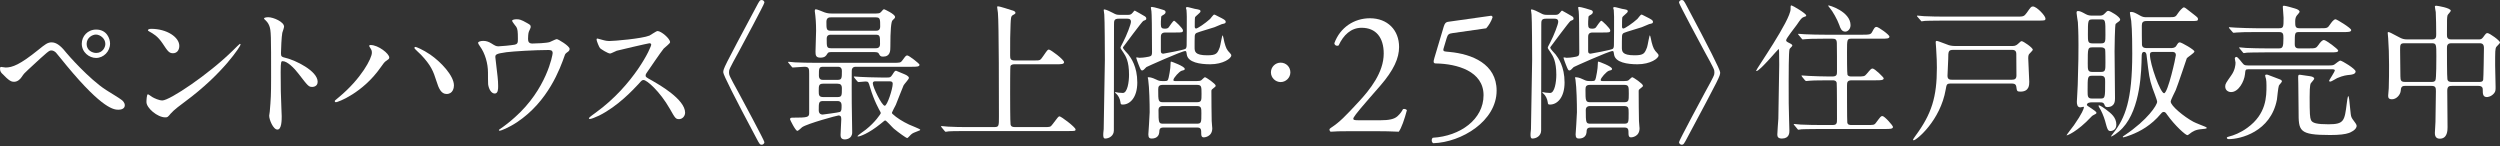 <svg width="770" height="45" viewBox="0 0 770 45" fill="none" xmlns="http://www.w3.org/2000/svg">
<rect x="0" y="0" width="770" height="45" fill="#333333" stroke="none"/>
<g clip-path="url(#clip0_5175_298)">
<path d="M20.512 16.353C20.784 16.715 27.364 24.28 32.673 27.723C33.445 28.221 36.848 30.259 37.438 30.758C37.71 30.939 38.437 31.573 38.437 32.434C38.437 33.476 37.347 33.793 36.531 33.793C35.215 33.793 31.766 33.793 20.512 20.203C19.967 19.569 17.743 16.76 17.244 16.217C17.017 15.99 16.473 15.537 15.883 15.537C15.111 15.537 15.066 15.537 8.667 21.471C7.488 22.559 7.397 22.649 6.625 23.782C6.172 24.461 5.355 25.186 4.356 25.186C3.449 25.186 2.859 24.959 0.545 22.559C0.363 22.332 0 21.97 0 21.154C0 20.928 0.045 20.611 0.318 20.611C0.545 20.611 1.498 20.792 1.724 20.792C3.812 20.792 6.126 19.931 11.799 15.356C13.931 13.635 14.658 13.046 15.928 13.046C17.743 13.046 19.286 14.813 20.512 16.353ZM33.898 13.408C33.898 15.854 31.902 17.848 29.587 17.848C27.5 17.848 25.186 16.126 25.186 13.454C25.186 11.189 26.955 9.105 29.633 9.105C32.9 9.105 33.898 11.914 33.898 13.408ZM26.683 13.544C26.683 15.492 28.408 16.308 29.633 16.308C31.584 16.308 32.446 14.586 32.446 13.544C32.446 11.778 30.767 10.645 29.542 10.645C28.498 10.645 26.683 11.551 26.683 13.544Z" fill="white"/>
<path d="M56.997 31.302C55.817 32.162 53.502 33.884 52.549 35.016C51.687 36.058 51.596 36.149 50.916 36.149C48.465 36.149 45.107 33.249 45.107 31.438C45.107 31.12 45.153 29.037 45.561 29.037C45.742 29.037 46.741 29.807 46.922 29.898C47.512 30.26 49.01 30.939 50.008 30.939C52.232 30.939 64.257 22.922 71.79 15.492C72.516 14.768 73.787 13.499 73.878 13.499C73.969 13.499 74.105 13.635 74.105 13.726C74.105 14.133 68.795 22.604 56.997 31.302ZM53.276 16.398C52.05 16.398 51.596 15.674 50.099 13.409C48.556 11.098 47.24 10.419 45.969 9.694C45.788 9.604 45.561 9.468 45.561 9.287C45.561 9.105 45.924 8.879 46.559 8.879C51.415 8.879 55.227 11.461 55.227 14.133C55.227 15.492 54.455 16.398 53.276 16.398Z" fill="white"/>
<path d="M82.591 5.3C84.224 5.3 87.492 6.749 87.492 8.199C87.492 8.516 87.038 9.83 86.947 10.101C86.72 11.234 86.539 15.265 86.539 16.398C86.539 17.395 86.72 17.53 88.036 17.848C90.804 18.482 97.838 21.788 97.838 25.186C97.838 26.681 96.431 26.771 96.205 26.771C95.07 26.771 94.934 26.59 91.894 22.649C90.623 20.973 88.49 18.844 87.083 18.844C86.629 18.844 86.448 18.844 86.448 22.196C86.448 26.998 86.493 29.399 86.675 33.475C86.72 33.974 86.766 35.106 86.766 35.786C86.766 36.918 86.766 39.908 85.45 39.908C84.134 39.908 82.908 36.828 82.908 35.65C82.908 35.469 83.09 34.517 83.09 34.336C83.407 30.576 83.498 29.399 83.498 23.827C83.498 10.871 83.498 9.422 82.954 7.972C82.591 7.021 82.137 6.568 81.411 5.889L81.32 5.707C81.365 5.3 82.545 5.3 82.591 5.3Z" fill="white"/>
<path d="M114.039 14.767C113.766 14.36 113.721 14.269 113.721 14.133C113.721 13.907 113.903 13.861 114.13 13.861C116.535 13.861 119.893 16.534 119.893 17.712C119.893 18.119 119.666 18.255 119.076 18.663C118.395 19.071 118.123 19.524 117.215 20.792C111.724 28.629 104.101 31.483 103.465 31.483C103.193 31.483 103.102 31.256 103.102 31.165C103.102 30.984 103.238 30.848 104.373 29.942C111.361 24.144 114.538 17.893 114.538 16.262C114.538 15.628 114.447 15.402 114.039 14.767ZM127.97 14.45C128.197 14.45 130.239 15.266 132.508 16.806C135.73 19.025 139.814 23.283 139.814 26.318C139.814 26.998 139.542 28.946 137.545 28.946C135.912 28.946 135.14 27.315 134.414 24.959C133.461 21.924 132.735 20.113 129.695 16.896C129.377 16.579 127.653 14.994 127.653 14.858C127.607 14.677 127.698 14.45 127.97 14.45Z" fill="white"/>
<path d="M158.465 13.771C159.509 13.544 159.509 13.091 159.509 11.914C159.509 9.739 159.418 8.969 159.055 8.335C158.874 8.018 157.739 6.749 157.739 6.387C157.739 5.979 158.828 5.934 159.146 5.934C159.872 5.934 160.417 5.979 162.368 7.112C163.321 7.655 163.457 7.746 163.457 8.335C163.457 8.561 163.003 9.513 162.913 9.694C162.686 10.192 162.64 11.415 162.64 11.959C162.64 12.729 162.822 13.408 163.956 13.408C165 13.408 168.358 13.273 169.311 12.955C169.629 12.865 171.126 12.049 171.489 12.049C171.943 12.049 175.437 14.178 175.437 15.039C175.437 15.492 175.256 15.673 174.983 15.9C174.167 16.489 174.076 16.579 173.894 17.168C172.533 21.018 168.903 31.211 159.237 37.643C156.65 39.364 154.245 40.27 153.927 40.27C153.791 40.27 153.655 40.18 153.655 40.089C153.655 39.999 153.7 39.908 154.018 39.727C155.606 38.64 157.104 37.462 158.556 36.148C168.358 27.496 170.219 16.896 170.219 16.353C170.219 15.402 169.447 15.402 168.812 15.402C164.773 15.402 158.102 15.809 155.969 16.081C152.566 16.534 152.566 16.896 152.566 17.621C152.566 17.757 152.748 19.388 152.793 19.614C153.201 23.148 153.428 24.597 153.428 26.5C153.428 27.36 153.428 28.81 152.384 28.81C151.25 28.81 150.524 27.315 150.342 25.956C150.297 25.73 150.297 22.695 150.297 22.332C150.297 19.614 149.435 16.443 147.801 14.224C147.62 13.952 147.257 13.454 147.257 13.182C147.257 12.819 148.073 12.593 148.845 12.593C149.798 12.593 150.524 12.865 151.341 13.363C152.475 14.088 152.838 14.269 153.519 14.269C154.245 14.269 157.512 13.952 158.465 13.771Z" fill="white"/>
<path d="M200.033 13.318C199.715 13.318 190.186 15.537 189.959 15.628C189.641 15.719 188.234 16.489 187.917 16.489C187.236 16.489 185.103 15.13 184.831 14.858C184.513 14.541 183.742 12.548 183.742 12.231C183.742 12.004 183.787 11.868 184.014 11.868C184.059 11.868 185.058 12.14 185.194 12.185C186.601 12.593 187.145 12.638 187.599 12.638C189.142 12.638 197.673 11.914 200.033 10.962C200.441 10.781 202.121 9.558 202.529 9.558C203.618 9.558 206.386 11.868 206.386 13.001C206.386 13.409 204.707 14.632 204.435 14.949C203.527 16.036 199.942 21.336 199.216 22.378C199.035 22.604 198.853 22.921 198.853 23.284C198.853 23.691 198.944 23.782 200.85 24.824C202.892 26.002 211.015 30.577 211.015 34.699C211.015 35.741 210.198 36.692 209.154 36.692C208.111 36.692 207.929 36.375 206.341 33.566C203.21 28.085 199.216 24.642 198.218 24.642C197.764 24.642 197.628 24.778 196.63 25.911C195.041 27.587 190.413 32.66 184.513 35.605C183.288 36.194 182.063 36.647 181.7 36.647C181.609 36.647 181.382 36.647 181.382 36.375C181.382 36.194 183.197 34.88 183.47 34.699C195.314 26.137 200.714 14.405 200.578 13.68C200.487 13.318 200.124 13.318 200.033 13.318Z" fill="white"/>
<path d="M232.933 2.084C233.931 0.181 234.068 0 234.612 0C234.884 0 235.429 0.226 235.429 0.815C235.429 1.268 228.441 14.269 227.533 15.945C224.538 21.381 224.538 21.471 224.538 22.287C224.538 23.102 224.538 23.193 227.533 28.629C228.441 30.305 235.429 43.306 235.429 43.758C235.429 44.347 234.884 44.574 234.612 44.574C234.068 44.574 233.931 44.393 232.978 42.581C226.172 29.806 222.768 23.042 222.768 22.287C222.768 21.154 222.768 21.109 232.933 2.084Z" fill="white"/>
<path d="M242.917 19.433C242.735 19.252 242.735 19.207 242.735 19.162C242.735 19.071 242.781 19.026 242.871 19.026C243.189 19.026 244.596 19.162 244.868 19.207C247.092 19.297 248.952 19.343 251.085 19.343H275.045C277.178 19.343 277.405 19.343 277.95 18.573C278.903 17.259 279.039 17.078 279.447 17.078C279.992 17.078 283.214 19.614 283.214 19.932C283.214 20.566 282.261 20.566 280.763 20.566H263.655C263.292 20.566 262.339 20.566 262.339 21.834C262.339 23.42 262.294 30.35 262.339 31.755C262.339 33.159 262.475 39.455 262.475 40.769C262.475 42.807 260.524 42.943 260.252 42.943C259.163 42.943 258.89 42.354 258.89 41.584C258.89 40.814 259.117 37.371 259.117 36.647C259.117 35.741 258.754 35.56 258.255 35.56C257.892 35.56 248.68 38.051 247.046 39.184C246.819 39.365 245.866 40.316 245.594 40.316C245.004 40.316 243.325 36.873 243.325 36.737C243.325 36.239 243.733 36.239 244.323 36.239C248.68 36.239 249.224 36.103 249.224 34.835V22.785C249.224 21.2 249.224 20.566 247.772 20.566C247.228 20.566 244.596 20.792 244.187 20.792C244.006 20.792 243.96 20.656 243.779 20.475L242.917 19.433ZM256.394 16.036C255.169 16.036 255.124 16.081 254.761 16.625C254.443 17.168 254.08 17.757 252.673 17.757C251.266 17.757 251.176 16.987 251.176 15.9C251.176 14.994 251.357 10.509 251.357 9.513C251.357 6.976 251.176 5.21 251.13 4.847C251.13 4.621 250.949 3.624 250.949 3.398C250.949 3.216 250.994 2.854 251.266 2.854C251.675 2.854 253.49 3.624 253.944 3.805C254.761 4.077 255.26 4.168 256.44 4.168H268.874C270.734 4.168 270.961 4.168 271.506 3.533C271.869 3.08 272.05 2.854 272.323 2.854C272.413 2.854 275.681 4.349 275.681 5.21C275.681 5.527 275.545 5.663 274.909 6.251C274.455 6.644 274.229 9.362 274.229 14.405C274.229 15.628 274.229 17.44 271.96 17.44C271.143 17.44 271.007 17.123 270.689 16.534C270.462 16.081 270.054 16.036 268.828 16.036H256.394ZM253.581 25.775C252.174 25.775 252.174 26.364 252.174 28.04C252.174 29.218 252.174 29.897 253.581 29.897H257.892C259.299 29.897 259.299 29.444 259.299 27.225C259.299 26.137 258.89 25.775 257.892 25.775H253.581ZM253.535 31.12C252.174 31.12 252.174 31.619 252.174 33.974C252.174 35.197 253.082 35.288 253.354 35.288C253.399 35.288 258.346 34.654 258.709 34.472C259.208 34.201 259.208 33.657 259.208 32.434C259.208 31.12 258.255 31.12 257.846 31.12H253.535ZM253.49 20.566C252.219 20.566 252.219 21.109 252.219 23.284C252.219 24.597 253.127 24.597 253.49 24.597H257.983C259.299 24.597 259.299 24.054 259.299 21.834C259.299 20.566 258.391 20.566 257.983 20.566H253.49ZM269.736 9.468C270.19 9.468 271.097 9.468 271.097 8.154C271.097 5.889 271.097 5.345 269.736 5.345H255.941C255.487 5.345 254.534 5.345 254.534 6.704C254.534 8.969 254.534 9.468 255.941 9.468H269.736ZM269.645 14.858C270.099 14.858 271.052 14.858 271.052 13.59C271.052 11.053 271.052 10.691 269.645 10.691H256.031C255.532 10.691 254.625 10.691 254.625 11.914C254.625 14.496 254.625 14.858 256.031 14.858H269.645ZM273.276 23.872C274.002 23.872 274.319 23.872 274.818 23.057C275.545 21.925 275.635 21.789 275.998 21.789C276.044 21.789 277.45 22.378 278.177 22.695C278.857 22.967 279.946 23.42 279.946 24.008C279.946 24.371 278.54 25.866 278.313 26.273C277.995 26.908 276.316 31.347 275.908 32.298C275.726 32.66 274.728 34.518 274.728 34.654C274.728 34.835 274.728 34.925 274.864 35.061C276.225 36.33 277.995 37.417 279.992 38.368C280.536 38.64 283.441 39.727 283.441 39.953C283.441 40.135 283.032 40.271 282.987 40.271C281.58 40.814 281.035 40.995 280.536 41.494C280.355 41.63 279.629 42.536 279.402 42.536C279.175 42.536 276.77 40.859 275.318 39.636C274.864 39.274 273.003 37.1 272.64 37.1C272.504 37.1 272.368 37.19 271.279 38.096C267.467 41.177 264.835 42.037 264.29 42.037C264.2 42.037 264.109 42.037 264.109 41.947C264.109 41.72 266.287 40.225 266.696 39.908C269.554 37.643 271.279 35.061 271.279 34.835C271.279 34.699 271.188 34.518 271.097 34.337C270.87 33.929 269.237 31.166 267.966 26.862C267.512 25.277 267.467 25.096 266.559 25.096C266.242 25.096 264.79 25.277 264.427 25.277C264.29 25.277 264.2 25.186 264.018 25.005L263.156 23.963C263.035 23.812 262.974 23.706 262.974 23.646C262.974 23.555 263.065 23.555 263.111 23.555C263.428 23.555 264.79 23.691 265.107 23.691C266.423 23.737 268.783 23.872 271.37 23.872H273.276ZM269.6 25.05C269.328 25.05 268.828 25.05 268.828 25.684C268.828 26.817 271.597 32.57 272.504 32.57C273.276 32.57 274.955 27.36 274.955 25.82C274.955 25.05 274.365 25.05 273.911 25.05H269.6Z" fill="white"/>
<path d="M318.746 18.618C320.334 18.618 320.38 18.618 321.287 17.304C322.558 15.447 322.694 15.265 323.057 15.265C323.601 15.265 327.731 18.346 327.731 19.161C327.731 19.795 326.778 19.795 325.281 19.795H312.574C312.166 19.795 311.44 19.795 311.213 20.384C311.122 20.701 311.122 26.771 311.122 28.765C311.122 29.806 311.122 37.734 311.258 38.368C311.44 39.047 311.939 39.138 312.62 39.138H321.786C323.375 39.138 323.556 39.138 324.146 38.322C325.825 36.103 326.007 35.831 326.324 35.831C326.823 35.831 331.271 39.183 331.271 39.863C331.271 40.361 331.044 40.361 328.956 40.361H297.962C294.014 40.361 292.698 40.406 292.244 40.452C292.108 40.452 291.427 40.587 291.291 40.587C291.11 40.587 291.064 40.452 290.883 40.27L290.021 39.228C289.93 39.093 289.839 39.002 289.839 38.957C289.839 38.866 289.884 38.821 289.975 38.821C290.293 38.821 291.7 39.002 291.972 39.002C294.196 39.138 296.056 39.138 298.189 39.138H306.221C307.673 39.138 307.673 38.821 307.673 35.831C307.673 31.346 307.673 6.84 307.356 3.941C307.31 3.669 307.129 2.491 307.129 2.265C307.129 2.129 307.129 1.948 307.31 1.948C308.036 1.948 311.031 2.99 311.667 3.171C312.075 3.261 312.756 3.488 312.756 3.941C312.756 4.213 312.62 4.303 311.939 4.666C311.349 4.983 311.349 5.662 311.258 7.429C311.122 11.143 311.122 11.913 311.122 17.078C311.122 18.119 311.213 18.618 312.574 18.618H318.746Z" fill="white"/>
<path d="M344.612 5.753C343.115 5.753 343.115 6.387 343.115 7.61C343.115 16.67 343.069 31.12 343.069 40.18C343.069 41.856 341.572 42.671 340.392 42.671C339.802 42.671 339.802 41.947 339.802 41.448C339.802 41.176 339.802 41.041 339.938 39.772C339.938 39.682 340.301 18.437 340.301 18.391C340.301 16.489 340.256 5.753 340.12 4.485C340.074 4.258 339.938 3.216 339.938 3.035C339.938 2.945 340.074 2.899 340.165 2.899C340.573 2.899 342.162 3.624 342.797 3.986C343.75 4.53 344.113 4.575 344.93 4.575H347.335C347.925 4.575 348.333 4.575 348.878 3.896C349.014 3.715 349.377 3.262 349.513 3.262C349.604 3.262 352.281 4.847 352.69 5.074C352.826 5.164 353.053 5.391 353.053 5.708C353.053 6.07 352.962 6.115 352.145 6.433C351.828 6.523 346.201 14.133 345.928 14.496C345.883 14.541 345.883 14.632 345.883 14.677C345.883 15.085 347.29 16.489 347.517 16.761C348.333 17.848 350.285 20.43 350.285 25.413C350.285 29.942 348.106 32.207 345.792 32.207C345.248 32.207 345.157 32.072 345.111 31.528C344.975 30.395 344.385 29.444 343.977 29.037C343.886 28.946 343.432 28.584 343.432 28.493C343.432 28.402 343.478 28.357 343.569 28.357C343.705 28.357 344.34 28.538 344.476 28.538C344.612 28.538 345.474 28.629 345.837 28.629C347.244 28.629 347.743 25.231 347.743 23.057C347.743 18.799 346.7 17.259 346.019 16.217C345.202 15.039 345.111 14.903 345.111 14.632C345.111 14.496 345.202 14.36 345.928 12.956C347.017 10.872 348.333 7.474 348.333 6.704C348.333 5.753 347.562 5.753 347.108 5.753H344.612ZM358.907 10.011C357.545 10.011 357.545 10.917 357.545 11.506V15.719C357.545 16.172 357.682 16.534 358.272 16.534C358.362 16.534 364.67 15.402 365.124 15.039C365.351 14.858 365.487 14.541 365.487 13.861C365.532 12.367 365.532 6.976 365.532 5.119C365.532 5.074 365.487 3.398 365.441 3.08C365.441 2.99 365.26 2.537 365.26 2.446C365.26 2.22 365.578 2.174 365.668 2.174C366.031 2.174 367.665 2.673 367.983 2.718C369.571 2.99 369.753 3.035 369.753 3.533C369.753 3.941 368.164 4.983 368.073 5.345C367.983 5.572 367.983 7.701 367.983 8.063C367.983 8.38 367.983 8.788 368.391 8.788C368.845 8.788 371.205 7.203 372.702 5.844C372.929 5.617 373.701 4.485 373.973 4.485C374.154 4.485 374.245 4.575 375.243 5.074C376.968 5.934 377.512 6.206 377.512 6.704C377.512 7.157 377.376 7.203 376.333 7.429C376.333 7.429 374.427 8.244 374.064 8.38C373.201 8.697 369.299 9.785 368.527 10.147C368.21 10.328 368.028 10.555 367.983 11.098C367.937 11.461 367.937 13.726 367.937 14.541C367.937 15.809 367.937 17.032 371.84 17.032C374.699 17.032 374.971 16.444 375.697 14.541C375.879 14.088 376.378 10.872 376.559 10.872C376.696 10.872 377.013 12.638 377.104 13.001C377.603 14.813 377.83 15.356 378.874 16.398C379.191 16.715 379.237 16.896 379.237 17.078C379.237 17.984 376.741 19.796 372.748 19.796C369.662 19.796 365.895 19.252 365.532 16.806C365.396 15.809 365.351 15.719 365.033 15.719C363.989 15.719 353.098 20.611 353.098 20.656C352.418 21.381 352.1 21.698 351.782 21.698C351.419 21.698 351.328 21.517 350.648 19.796C350.557 19.569 349.967 17.984 349.967 17.848C349.967 17.757 349.967 17.667 350.103 17.667C350.239 17.667 350.829 17.802 350.92 17.802C351.419 17.802 352.372 17.757 353.915 17.44C354.687 17.259 354.823 16.942 354.823 16.126C354.823 8.516 354.732 3.986 354.641 3.488C354.641 3.307 354.46 2.401 354.46 2.31C354.46 2.22 354.641 2.129 354.777 2.129C355.367 2.129 358.317 3.035 358.544 3.126C358.907 3.307 358.998 3.488 358.998 3.76C358.998 4.213 358.498 4.485 358.09 4.711C357.636 4.983 357.636 5.119 357.636 5.391C357.545 6.523 357.545 6.659 357.545 7.52C357.545 8.562 357.863 8.833 358.771 8.833C359.406 8.833 359.724 8.697 359.951 8.426C360.223 8.109 361.267 6.387 361.63 6.387C361.856 6.387 364.352 8.743 364.352 9.332C364.352 10.011 364.125 10.011 362.038 10.011H358.907ZM358.408 39.274C357.137 39.274 357.092 39.863 357.046 40.814C357.001 41.448 356.547 42.671 354.732 42.671C354.097 42.671 353.688 42.445 353.688 41.403C353.688 41.312 354.097 35.65 354.097 34.563C354.097 31.845 354.006 27.089 353.643 24.507C353.643 24.416 353.507 24.008 353.507 23.918C353.507 23.782 353.688 23.782 353.779 23.782C354.641 23.782 355.866 24.371 356.229 24.552C356.865 24.869 357.228 24.96 357.954 24.96H358.771C359.542 24.96 359.724 24.869 359.951 23.872C359.951 23.827 360.54 21.381 360.54 19.479C360.54 19.071 360.54 18.98 360.767 18.98C360.858 18.98 364.897 20.43 364.897 21.2C364.897 21.562 364.806 21.562 363.944 21.789C363.218 22.015 361.403 24.008 361.403 24.642C361.403 24.96 361.72 24.96 361.902 24.96H368.709C369.344 24.96 369.707 24.914 370.025 24.688C370.206 24.552 370.932 23.782 371.114 23.782C371.477 23.782 374.427 25.82 374.427 26.364C374.427 26.636 374.336 26.726 373.564 27.315C373.156 27.632 373.111 27.723 373.111 28.085C373.111 29.263 373.156 36.873 373.201 37.236C373.292 38.957 373.383 39.138 373.383 39.501C373.383 42.218 370.842 42.309 370.796 42.309C370.116 42.309 369.979 41.811 369.979 41.222C369.979 39.908 369.979 39.274 368.663 39.274H358.408ZM368.527 31.483C370.07 31.483 370.07 31.03 370.07 28.901C370.07 26.59 370.07 26.137 368.527 26.137H358.226C356.91 26.137 356.729 26.636 356.729 27.587C356.729 31.075 356.729 31.483 358.272 31.483H368.527ZM368.573 38.096C370.025 38.096 370.025 37.779 370.025 34.88C370.025 33.249 370.025 32.66 368.573 32.66H358.272C357.772 32.66 356.819 32.706 356.819 33.883C356.819 37.87 356.865 38.096 358.317 38.096H368.573Z" fill="white"/>
<path d="M391.444 22.287C391.444 20.656 392.76 19.297 394.439 19.297C396.118 19.297 397.434 20.611 397.434 22.287C397.434 23.963 396.027 25.276 394.439 25.276C392.851 25.276 391.444 23.963 391.444 22.287Z" fill="white"/>
<path d="M425.258 37.035C427.761 37.035 429.394 36.711 430.38 35.838C431.417 34.912 431.793 34.207 432.124 33.612C432.506 33.45 433.102 33.612 433.323 33.935C432.616 36.653 431.637 39.481 430.82 40.568C428.59 40.458 426.302 40.406 423.793 40.406H415.897C412.85 40.406 411.048 40.458 409.855 40.568C409.745 40.516 409.473 40.296 409.473 39.863C409.473 39.701 409.745 39.481 410.069 39.267C412.571 37.637 414.374 35.786 418.399 31.437C421.991 27.58 426.185 22.306 426.185 16.489C426.185 11.545 423.787 8.555 419.378 8.555C416.111 8.555 413.771 10.781 412.299 13.991C411.806 14.263 410.99 13.991 410.99 13.286C412.733 8.503 417.032 5.624 421.933 5.624C427.378 5.624 430.918 9.267 430.918 14.483C430.918 17.854 429.336 21.549 425.09 26.442L421.77 30.247C417.304 35.359 416.818 36.226 416.818 36.55C416.818 36.931 417.09 37.041 418.503 37.041H425.258V37.035Z" fill="white"/>
<path d="M444.681 8.173C444.953 7.306 445.225 6.814 446.094 6.704L459.215 4.854C459.539 4.802 459.708 5.125 459.708 5.345C459.325 6.543 458.508 7.902 457.75 8.717L447.455 10.186C446.204 10.348 445.932 10.62 445.601 11.655L444.622 14.916C444.402 15.57 444.622 15.842 445.387 15.894L446.528 16.004C453.335 16.657 460.959 19.647 460.959 27.911C460.959 37.313 450.12 43.836 441.465 44.108C440.869 43.888 440.81 42.801 441.303 42.426C449.744 41.934 456.933 36.77 456.933 29.328C456.933 21.886 448.713 19.653 442.282 19.543C441.465 19.543 441.413 19.11 441.789 17.861L444.674 8.186L444.681 8.173Z" fill="white"/>
<path d="M476.213 5.753C474.715 5.753 474.715 6.387 474.715 7.61C474.715 16.67 474.67 31.12 474.67 40.18C474.67 41.856 473.172 42.671 471.992 42.671C471.402 42.671 471.402 41.947 471.402 41.448C471.402 41.176 471.402 41.041 471.538 39.772C471.538 39.682 471.902 18.437 471.902 18.391C471.902 16.489 471.856 5.753 471.72 4.485C471.675 4.258 471.538 3.216 471.538 3.035C471.538 2.945 471.675 2.899 471.765 2.899C472.174 2.899 473.762 3.624 474.397 3.986C475.35 4.53 475.713 4.575 476.53 4.575H478.935C479.525 4.575 479.934 4.575 480.478 3.896C480.614 3.715 480.977 3.262 481.114 3.262C481.204 3.262 483.882 4.847 484.29 5.074C484.426 5.164 484.653 5.391 484.653 5.708C484.653 6.07 484.562 6.115 483.746 6.433C483.428 6.523 477.801 14.133 477.529 14.496C477.483 14.541 477.483 14.632 477.483 14.677C477.483 15.085 478.89 16.489 479.117 16.761C479.934 17.848 481.885 20.43 481.885 25.413C481.885 29.942 479.707 32.207 477.392 32.207C476.848 32.207 476.757 32.072 476.712 31.528C476.576 30.395 475.986 29.444 475.577 29.037C475.487 28.946 475.033 28.584 475.033 28.493C475.033 28.402 475.078 28.357 475.169 28.357C475.305 28.357 475.94 28.538 476.076 28.538C476.213 28.538 477.075 28.629 477.438 28.629C478.845 28.629 479.344 25.231 479.344 23.057C479.344 18.799 478.3 17.259 477.619 16.217C476.803 15.039 476.712 14.903 476.712 14.632C476.712 14.496 476.803 14.36 477.529 12.956C478.618 10.872 479.934 7.474 479.934 6.704C479.934 5.753 479.162 5.753 478.708 5.753H476.213ZM490.507 10.011C489.146 10.011 489.146 10.917 489.146 11.506V15.719C489.146 16.172 489.282 16.534 489.872 16.534C489.963 16.534 496.27 15.402 496.724 15.039C496.951 14.858 497.087 14.541 497.087 13.861C497.133 12.367 497.133 6.976 497.133 5.119C497.133 5.074 497.087 3.398 497.042 3.08C497.042 2.99 496.86 2.537 496.86 2.446C496.86 2.22 497.178 2.174 497.269 2.174C497.632 2.174 499.265 2.673 499.583 2.718C501.171 2.99 501.353 3.035 501.353 3.533C501.353 3.941 499.765 4.983 499.674 5.345C499.583 5.572 499.583 7.701 499.583 8.063C499.583 8.38 499.583 8.788 499.991 8.788C500.445 8.788 502.805 7.203 504.303 5.844C504.529 5.617 505.301 4.485 505.573 4.485C505.755 4.485 505.845 4.575 506.844 5.074C508.568 5.934 509.113 6.206 509.113 6.704C509.113 7.157 508.977 7.203 507.933 7.429C507.933 7.429 506.027 8.244 505.664 8.38C504.802 8.697 500.899 9.785 500.128 10.147C499.81 10.328 499.628 10.555 499.583 11.098C499.538 11.461 499.538 13.726 499.538 14.541C499.538 15.809 499.538 17.032 503.44 17.032C506.299 17.032 506.572 16.444 507.298 14.541C507.479 14.088 507.978 10.872 508.16 10.872C508.296 10.872 508.614 12.638 508.704 13.001C509.204 14.813 509.43 15.356 510.474 16.398C510.792 16.715 510.837 16.896 510.837 17.078C510.837 17.984 508.341 19.796 504.348 19.796C501.262 19.796 497.496 19.252 497.133 16.806C496.996 15.809 496.951 15.719 496.633 15.719C495.59 15.719 484.699 20.611 484.699 20.656C484.018 21.381 483.7 21.698 483.383 21.698C483.02 21.698 482.929 21.517 482.248 19.796C482.157 19.569 481.567 17.984 481.567 17.848C481.567 17.757 481.567 17.667 481.704 17.667C481.84 17.667 482.43 17.802 482.52 17.802C483.02 17.802 483.972 17.757 485.515 17.44C486.287 17.259 486.423 16.942 486.423 16.126C486.423 8.516 486.332 3.986 486.241 3.488C486.241 3.307 486.06 2.401 486.06 2.31C486.06 2.22 486.241 2.129 486.378 2.129C486.968 2.129 489.917 3.035 490.144 3.126C490.507 3.307 490.598 3.488 490.598 3.76C490.598 4.213 490.099 4.485 489.69 4.711C489.237 4.983 489.237 5.119 489.237 5.391C489.146 6.523 489.146 6.659 489.146 7.52C489.146 8.562 489.463 8.833 490.371 8.833C491.006 8.833 491.324 8.697 491.551 8.426C491.823 8.109 492.867 6.387 493.23 6.387C493.457 6.387 495.953 8.743 495.953 9.332C495.953 10.011 495.726 10.011 493.638 10.011H490.507ZM490.008 39.274C488.737 39.274 488.692 39.863 488.647 40.814C488.601 41.448 488.147 42.671 486.332 42.671C485.697 42.671 485.289 42.445 485.289 41.403C485.289 41.312 485.697 35.65 485.697 34.563C485.697 31.845 485.606 27.089 485.243 24.507C485.243 24.416 485.107 24.008 485.107 23.918C485.107 23.782 485.288 23.782 485.379 23.782C486.241 23.782 487.467 24.371 487.83 24.552C488.465 24.869 488.828 24.96 489.554 24.96H490.371C491.142 24.96 491.324 24.869 491.551 23.872C491.551 23.827 492.141 21.381 492.141 19.479C492.141 19.071 492.141 18.98 492.368 18.98C492.458 18.98 496.497 20.43 496.497 21.2C496.497 21.562 496.407 21.562 495.544 21.789C494.818 22.015 493.003 24.008 493.003 24.642C493.003 24.96 493.321 24.96 493.502 24.96H500.309C500.944 24.96 501.307 24.914 501.625 24.688C501.807 24.552 502.533 23.782 502.714 23.782C503.077 23.782 506.027 25.82 506.027 26.364C506.027 26.636 505.936 26.726 505.165 27.315C504.756 27.632 504.711 27.723 504.711 28.085C504.711 29.263 504.756 36.873 504.802 37.236C504.892 38.957 504.983 39.138 504.983 39.501C504.983 42.218 502.442 42.309 502.397 42.309C501.716 42.309 501.58 41.811 501.58 41.222C501.58 39.908 501.58 39.274 500.264 39.274H490.008ZM500.128 31.483C501.67 31.483 501.67 31.03 501.67 28.901C501.67 26.59 501.67 26.137 500.128 26.137H489.826C488.51 26.137 488.329 26.636 488.329 27.587C488.329 31.075 488.329 31.483 489.872 31.483H500.128ZM500.173 38.096C501.625 38.096 501.625 37.779 501.625 34.88C501.625 33.249 501.625 32.66 500.173 32.66H489.872C489.373 32.66 488.42 32.706 488.42 33.883C488.42 37.87 488.465 38.096 489.917 38.096H500.173Z" fill="white"/>
<path d="M519.641 42.49C518.643 44.393 518.506 44.574 517.962 44.574C517.69 44.574 517.145 44.347 517.145 43.758C517.145 43.306 524.134 30.305 525.041 28.629C528.036 23.193 528.036 23.102 528.036 22.287C528.036 21.471 528.036 21.381 525.041 15.945C524.134 14.269 517.145 1.268 517.145 0.815C517.145 0.226 517.69 0 517.962 0C518.506 0 518.643 0.181 519.596 1.993C526.402 14.767 529.806 21.532 529.806 22.287C529.806 23.419 529.806 23.465 519.641 42.49Z" fill="white"/>
<path d="M551.18 15.13C550.908 15.764 550.908 23.51 550.908 25.095C550.908 30.939 550.908 33.068 551.044 37.054C551.044 37.462 551.135 40.134 551.135 40.27C551.135 40.859 551.135 42.671 548.82 42.671C547.64 42.671 547.414 42.082 547.414 41.448C547.414 40.904 547.686 37.145 547.731 36.556C547.777 35.423 548.003 21.562 548.003 19.931C548.003 19.795 547.958 16.035 547.958 15.945C547.913 15.175 547.913 15.13 547.777 15.13C547.64 15.13 542.013 21.879 541.015 21.879C540.924 21.879 540.879 21.834 540.879 21.788C540.879 21.335 551.498 6.206 551.498 2.808C551.498 1.766 551.498 1.676 551.815 1.676C552.042 1.676 556.308 4.122 556.308 4.756C556.308 5.028 556.217 5.028 555.536 5.254C554.901 5.481 554.584 5.934 553.404 7.655C552.859 8.425 550.136 11.823 550.136 12.366C550.136 12.729 550.227 12.819 551.316 13.363C551.679 13.544 552.178 13.816 551.997 14.133C551.861 14.45 551.362 14.767 551.18 15.13ZM574.914 38.504C577.001 38.504 577.273 38.549 577.818 37.779C579.179 35.967 579.315 35.74 579.769 35.74C580.45 35.74 583.036 38.685 583.036 39.093C583.036 39.727 582.084 39.727 580.586 39.727H560.619C556.626 39.727 555.355 39.817 554.901 39.817C554.72 39.863 554.084 39.953 553.948 39.953C553.767 39.953 553.676 39.817 553.54 39.636L552.678 38.594C552.496 38.413 552.451 38.368 552.451 38.322C552.451 38.232 552.541 38.187 552.632 38.187C552.95 38.187 554.357 38.322 554.629 38.368C556.852 38.458 558.713 38.504 560.846 38.504H564.476C565.792 38.504 565.792 37.824 565.792 36.692C565.792 35.695 565.792 25.865 565.701 25.503C565.52 24.733 564.794 24.733 564.386 24.733H563.024C559.031 24.733 557.715 24.823 557.261 24.869C557.125 24.869 556.444 24.959 556.308 24.959C556.172 24.959 556.081 24.869 555.9 24.688L555.037 23.646C554.916 23.495 554.856 23.389 554.856 23.329C554.856 23.283 554.901 23.238 554.992 23.238C555.31 23.238 556.716 23.374 556.989 23.374C559.212 23.465 561.118 23.555 563.251 23.555H564.386C565.747 23.555 565.792 22.921 565.792 22.06C565.792 20.837 565.792 13.68 565.747 13.272C565.702 12.095 565.293 11.913 564.295 11.913H561.98C557.987 11.913 556.671 12.004 556.217 12.049C556.081 12.049 555.4 12.14 555.264 12.14C555.083 12.14 555.037 12.049 554.856 11.823L553.994 10.781C553.812 10.6 553.812 10.554 553.812 10.509C553.812 10.418 553.857 10.418 553.948 10.418C554.266 10.418 555.673 10.554 555.945 10.554C558.169 10.645 560.029 10.69 562.162 10.69H573.643C575.458 10.69 576.139 10.69 576.547 9.966C577.364 8.471 577.455 8.289 577.999 8.289C578.544 8.289 581.947 10.69 581.947 11.279C581.947 11.913 581.04 11.913 579.542 11.913H570.421C568.878 11.913 568.878 11.959 568.878 16.081C568.878 16.896 568.878 22.604 569.014 22.966C569.196 23.555 569.876 23.555 570.33 23.555H572.009C574.051 23.555 574.278 23.555 574.914 22.785C576.184 21.29 576.32 21.109 576.774 21.109C577.409 21.109 580.178 23.827 580.178 24.099C580.178 24.733 579.27 24.733 577.772 24.733H570.33C568.969 24.733 568.878 25.322 568.878 26.409C568.878 27.405 568.878 37.281 568.969 37.734C569.105 38.504 569.74 38.504 570.421 38.504H574.914ZM569.967 7.746C569.967 8.969 569.105 9.739 568.334 9.739C567.199 9.739 566.791 8.607 566.518 7.746C565.883 5.979 564.431 3.397 563.569 2.446C563.206 2.038 563.024 1.721 563.069 1.676C563.206 1.495 569.967 3.533 569.967 7.746Z" fill="white"/>
<path d="M600.825 25.73C599.555 25.73 599.555 26.047 599.282 27.542C597.649 37.145 590.252 43.215 589.39 43.215C589.299 43.215 589.208 43.124 589.208 43.034C589.208 42.852 589.979 41.856 589.979 41.811C594.971 35.061 596.559 29.852 596.559 20.883C596.559 19.796 596.514 17.304 596.333 14.949C596.333 14.632 596.196 13.318 596.196 13.046C596.196 12.774 596.242 12.593 596.559 12.593C596.877 12.593 599.645 13.726 600.235 13.907C601.007 14.133 601.778 14.178 602.277 14.178H619.839C620.792 14.178 621.201 13.816 621.609 13.454C622.335 12.774 622.426 12.684 622.698 12.684C623.152 12.684 626.102 14.677 626.102 15.311C626.102 15.583 625.058 16.489 624.922 16.715C624.695 17.123 624.695 17.712 624.695 17.893C624.695 19.025 625.012 24.144 625.012 25.186C625.012 26.137 625.012 28.221 622.29 28.221C621.201 28.221 621.201 27.995 621.019 26.681C620.883 25.73 620.066 25.73 619.567 25.73H600.825ZM621.11 5.119C623.152 5.119 623.379 5.119 624.241 3.941C625.466 2.174 625.602 1.993 626.147 1.993C627.281 1.993 630.004 4.847 630.004 5.708C630.004 6.342 629.777 6.342 627.644 6.342H598.602C594.608 6.342 593.292 6.432 592.884 6.432C592.702 6.478 592.022 6.568 591.885 6.568C591.749 6.568 591.659 6.432 591.522 6.251L590.615 5.209C590.433 5.028 590.433 4.983 590.433 4.938C590.433 4.847 590.479 4.802 590.569 4.802C590.887 4.802 592.294 4.983 592.611 4.983C594.835 5.073 596.696 5.119 598.828 5.119H621.11ZM619.658 24.552C620.52 24.552 621.064 24.325 621.064 23.238C621.064 22.287 621.019 17.621 621.019 16.579C621.019 15.356 620.111 15.356 619.522 15.356H601.687C600.099 15.356 600.054 15.764 600.054 18.165C600.054 18.935 599.827 22.559 599.827 23.374C599.827 24.552 600.689 24.552 601.188 24.552H619.658Z" fill="white"/>
<path d="M644.117 31.528C643.89 31.528 642.756 31.573 642.756 32.343C642.756 32.66 645.705 34.155 645.705 34.744C645.705 34.971 645.478 35.106 645.342 35.152C644.661 35.514 644.435 35.605 644.117 35.967C639.76 40.633 636.493 41.856 636.493 41.675C636.493 41.539 638.444 39.002 638.762 38.594C641.303 34.971 641.848 33.385 641.848 33.068C641.848 33.023 641.848 32.887 641.712 32.887C641.666 32.887 640.895 33.068 640.759 33.068C639.806 33.068 639.67 32.117 639.67 31.347C639.67 30.803 639.942 26.953 639.942 26.137C640.169 18.708 640.169 16.534 640.169 13.907C640.169 9.558 640.033 7.927 639.987 6.84C639.942 6.432 639.579 4.394 639.579 3.941C639.579 3.805 639.579 3.397 639.942 3.397C640.623 3.397 640.986 3.579 642.483 4.394C643.255 4.802 643.845 4.802 644.435 4.802H646.749C647.157 4.802 647.702 4.802 648.292 4.122C648.882 3.488 649.018 3.352 649.381 3.352C649.926 3.352 653.011 5.164 653.011 6.025C653.011 6.296 652.739 6.523 652.603 6.614C652.467 6.704 651.65 7.293 651.605 7.384C651.378 7.791 651.287 14.767 651.287 15.764C651.287 16.262 651.423 29.444 651.423 30.259C651.423 31.029 651.423 32.977 649.018 32.977C648.428 32.977 648.292 32.615 648.156 32.207C647.929 31.618 647.52 31.528 646.885 31.528H644.117ZM644.389 23.329C642.982 23.329 642.982 23.691 642.982 27.949C642.982 29.671 642.982 30.35 644.344 30.35H646.976C648.383 30.35 648.383 30.078 648.383 25.186C648.383 24.144 648.383 23.329 647.021 23.329H644.389ZM644.435 14.586C643.028 14.586 643.028 14.903 643.028 19.478C643.028 21.471 643.028 22.151 644.389 22.151H647.112C648.473 22.151 648.473 21.562 648.473 19.343C648.473 18.844 648.473 15.537 648.383 15.22C648.11 14.586 647.384 14.586 647.112 14.586H644.435ZM644.48 5.979C643.073 5.979 643.073 6.251 643.073 10.736C643.073 12.729 643.073 13.363 644.48 13.363H647.112C648.473 13.363 648.473 12.819 648.473 10.645C648.473 6.251 648.473 5.979 647.112 5.979H644.48ZM648.61 33.702C650.243 34.925 651.831 36.148 651.831 38.413C651.831 40.089 650.425 40.361 650.107 40.361C649.245 40.361 649.109 40.044 648.337 37.145C647.974 35.876 647.157 33.929 646.567 33.113C646.386 32.796 646.295 32.57 646.386 32.479C646.613 32.207 648.383 33.521 648.61 33.702ZM667.85 5.3C669.938 5.3 670.029 5.3 670.846 4.032C671.254 3.443 672.207 2.265 672.661 2.265C672.978 2.265 673.704 2.944 675.61 4.394C676.836 5.345 676.972 5.481 676.972 5.843C676.972 6.478 676.745 6.478 674.567 6.478H661.089C660 6.478 659.682 6.931 659.682 7.882C659.682 8.471 659.682 13.635 659.727 13.907C659.864 14.541 660.272 14.813 661.18 14.813H668.486C668.985 14.813 669.847 14.813 670.256 14.178C670.8 13.318 670.936 13.046 671.39 13.046C671.889 13.046 675.883 15.311 675.883 15.854C675.883 16.353 673.75 17.576 673.523 17.983C673.477 18.119 670.755 26.228 670.119 27.768C669.892 28.312 668.577 30.758 668.577 31.301C668.577 32.57 672.615 35.922 675.565 37.507C676.518 38.005 678.197 38.594 679.241 39.047C679.331 39.093 679.694 39.274 679.694 39.41C679.694 39.636 678.742 39.727 678.106 39.772C676.291 39.908 675.338 40.452 674.34 41.267C673.977 41.539 673.84 41.629 673.704 41.629C673.16 41.629 669.893 38.73 667.442 35.288C667.17 34.88 666.897 34.472 666.444 34.472C665.99 34.472 665.718 34.835 665.536 35.061C662.586 38.594 659.183 40.452 656.369 41.539C655.416 41.901 654.237 42.309 654.01 42.309C653.874 42.309 653.828 42.218 653.828 42.173C653.828 42.037 653.874 41.992 654.373 41.675C661.497 36.918 664.402 32.343 664.402 31.347C664.402 30.803 663.176 27.768 662.949 27.088C661.996 24.189 661.906 23.465 661.134 16.942C661.089 16.67 660.998 15.99 660.363 15.99C659.682 15.99 659.637 16.806 659.637 17.349C659.546 21.562 659.364 33.43 653.737 39.455C652.285 40.995 650.515 42.037 650.289 42.037C650.107 42.037 650.152 41.947 650.833 41.086C654.6 36.329 656.732 30.848 656.732 16.489C656.732 15.266 656.732 9.105 656.415 6.432C656.369 6.025 656.006 4.303 656.006 3.941C656.006 3.669 656.279 3.669 656.415 3.669C657.141 3.669 657.776 4.032 659.228 4.847C659.954 5.255 660.499 5.3 660.998 5.3H667.85ZM663.222 15.99C662.586 15.99 662.178 16.126 662.178 16.806C662.178 19.886 665.445 28.719 666.534 28.719C667.714 28.719 670.165 17.576 670.165 16.987C670.165 15.99 669.348 15.99 669.03 15.99H663.222Z" fill="white"/>
<path d="M692.492 21.336C691.584 21.336 691.584 21.517 691.448 22.921C691.221 25.05 689.497 28.357 687.182 28.357C686.411 28.357 685.367 27.904 685.367 26.636C685.367 25.82 685.594 25.548 687.273 23.148C688.362 21.607 688.544 20.022 688.544 19.297C688.544 19.116 688.317 18.21 688.317 18.029C688.317 17.712 688.589 17.53 688.816 17.53C689.315 17.53 690.631 19.478 690.994 19.795C691.357 20.158 691.993 20.158 692.401 20.158H716.77C718.222 20.158 718.54 20.158 719.039 19.841C719.311 19.66 720.491 18.663 720.809 18.663C721.308 18.663 725.528 21.2 725.528 22.015C725.528 22.876 724.212 23.012 723.713 23.057C722.805 23.148 721.762 23.238 719.856 24.053C719.538 24.189 718.086 25.141 717.723 25.141C717.587 25.141 717.36 25.095 717.36 24.869C717.36 24.688 719.13 22.106 719.13 21.653C719.13 21.653 719.13 21.336 718.449 21.336H692.492ZM701.885 24.325C702.385 24.506 702.838 24.688 702.838 25.05C702.838 25.322 701.931 26.183 701.885 26.409C701.658 27.043 701.386 30.078 701.295 30.667C699.39 40.633 689.996 42.852 686.502 42.852C686.139 42.852 685.866 42.717 685.866 42.445C685.866 42.218 686.139 42.173 686.592 42.037C687.908 41.72 690.087 40.905 692.174 39.364C698.073 35.106 698.074 29.716 698.074 26.364C698.074 25.503 698.028 24.733 697.937 24.325C697.892 24.189 697.665 23.465 697.665 23.283C697.665 23.012 697.937 22.966 698.074 22.966C698.255 22.966 698.482 23.012 698.663 23.102C699.299 23.329 701.341 24.144 701.885 24.325ZM711.188 14.903C713.185 14.903 713.366 14.858 714.138 13.771C714.546 13.136 715.227 12.321 715.771 12.321C716.407 12.321 720.173 15.13 720.173 15.583C720.173 16.126 719.266 16.126 717.814 16.126H697.801C693.853 16.126 692.537 16.217 692.083 16.217C691.947 16.262 691.267 16.353 691.13 16.353C690.949 16.353 690.858 16.217 690.722 16.036L689.86 14.994C689.678 14.813 689.633 14.767 689.633 14.722C689.633 14.631 689.724 14.586 689.814 14.586C690.132 14.586 691.539 14.722 691.811 14.767C694.035 14.858 695.895 14.903 698.028 14.903H701.931C703.065 14.903 703.292 14.45 703.292 11.823C703.292 10.6 703.292 9.875 701.976 9.875H694.67C691.72 9.875 690.087 9.92 688.907 10.011C688.771 10.011 688.09 10.101 687.954 10.101C687.818 10.101 687.727 10.011 687.545 9.784L686.683 8.788C686.502 8.561 686.502 8.516 686.502 8.471C686.502 8.38 686.547 8.38 686.638 8.38C686.956 8.38 688.362 8.516 688.635 8.516C690.858 8.607 692.764 8.697 694.897 8.697H701.931C703.338 8.697 703.338 8.335 703.338 5.481C703.338 4.938 703.111 2.673 703.111 2.22C703.111 1.903 703.111 1.767 703.474 1.767C704.018 1.767 706.287 2.446 706.741 2.582C707.83 2.854 708.284 3.307 708.284 3.624C708.284 3.896 707.376 4.756 707.286 4.983C707.059 5.345 706.922 5.889 706.922 6.568C706.922 8.018 706.923 8.697 708.193 8.697H714.637C716.679 8.697 716.906 8.697 717.632 7.565C718.04 6.976 718.767 5.934 719.356 5.934C719.72 5.934 724.167 8.652 724.167 9.241C724.167 9.875 723.259 9.875 721.716 9.875H708.148C706.786 9.875 706.786 10.101 706.786 13.499C706.786 13.997 706.786 14.903 707.966 14.903H711.188ZM711.914 23.555C712.232 23.646 712.776 23.827 712.776 24.235C712.776 24.506 711.869 25.413 711.733 25.639C711.37 26.183 711.37 28.855 711.37 29.897C711.37 35.152 711.46 36.239 711.778 36.964C712.186 37.915 713.593 38.277 717.178 38.277C721.989 38.277 722.125 37.235 722.805 31.845C722.851 31.437 723.078 29.625 723.259 29.625C723.486 29.625 723.531 30.214 724.031 35.152C724.121 35.967 724.348 36.329 724.621 36.737C725.347 37.688 725.846 38.368 725.846 38.73C725.846 40.044 723.758 40.859 723.486 40.95C722.352 41.358 720.582 41.584 717.677 41.584C707.966 41.584 707.966 40.316 707.966 34.246C707.966 32.887 707.875 26.862 707.875 25.639C707.875 25.322 707.83 24.008 707.83 23.736C707.83 22.966 708.102 22.966 708.647 23.057C709.191 23.193 711.46 23.419 711.914 23.555Z" fill="white"/>
<path d="M740.73 26.454C739.596 26.454 739.505 27.043 739.414 28.04C739.278 29.218 738.098 30.576 736.737 30.576C735.602 30.576 735.557 29.988 735.557 29.399C735.557 29.082 735.693 27.541 735.739 27.179C735.829 25.458 735.829 21.2 735.829 19.977C735.829 17.123 735.739 14.178 735.557 11.778C735.557 11.551 735.421 10.283 735.421 10.192C735.421 10.056 735.421 9.875 735.557 9.875C735.965 9.875 736.283 10.056 739.006 11.506C739.868 11.959 740.413 12.14 741.456 12.14H748.989C750.351 12.14 750.351 11.325 750.351 10.464C750.351 9.105 750.305 4.983 750.215 3.714C750.169 3.443 749.942 2.31 749.942 2.038C749.942 1.767 750.215 1.767 750.396 1.767C750.714 1.767 754.843 2.446 754.843 3.307C754.843 3.579 753.89 4.485 753.845 4.711C753.663 5.481 753.663 5.843 753.663 10.645C753.663 11.325 753.663 12.14 754.934 12.14H763.375C763.874 12.14 764.328 12.14 764.781 11.506C765.644 10.328 765.734 10.192 766.143 10.192C766.778 10.192 770 12.502 770 13.091C770 13.363 769.002 14.224 768.866 14.45C768.503 15.084 768.503 15.628 768.503 20.158C768.503 21.064 768.639 25.594 768.639 26.636C768.639 27.587 768.684 28.13 768.185 28.719C767.277 29.806 766.188 29.897 765.961 29.897C764.691 29.897 764.691 28.81 764.691 27.677C764.691 27.27 764.691 26.454 763.375 26.454H755.206C754.389 26.454 753.754 26.545 753.754 27.949C753.754 29.535 753.845 37.371 753.845 39.138C753.845 40.089 753.845 42.717 751.44 42.717C749.942 42.717 749.942 41.358 749.942 40.905C749.942 40.406 750.124 38.096 750.124 37.553C750.169 35.967 750.26 29.58 750.26 28.04C750.26 26.953 750.124 26.454 748.899 26.454H740.73ZM748.944 25.231C749.307 25.231 749.897 25.231 750.124 24.688C750.396 24.144 750.396 18.436 750.396 17.304C750.396 13.68 750.396 13.318 748.989 13.318H740.549C739.233 13.318 739.233 13.816 739.233 15.447C739.233 16.579 739.323 22.196 739.323 23.51C739.323 24.824 739.55 25.231 740.73 25.231H748.944ZM763.647 25.231C764.055 25.231 764.691 25.231 764.827 24.552C764.918 24.235 765.054 15.673 765.054 14.813C765.054 13.725 764.645 13.318 763.738 13.318H754.979C753.663 13.318 753.663 14.224 753.663 14.858C753.663 16.036 753.663 23.872 753.8 24.416C753.936 25.095 754.435 25.231 755.025 25.231H763.647Z" fill="white"/>
</g>
<defs>
<clipPath id="clip0_5175_298">
<rect width="770" height="45" fill="white"/>
</clipPath>
</defs>
</svg>
